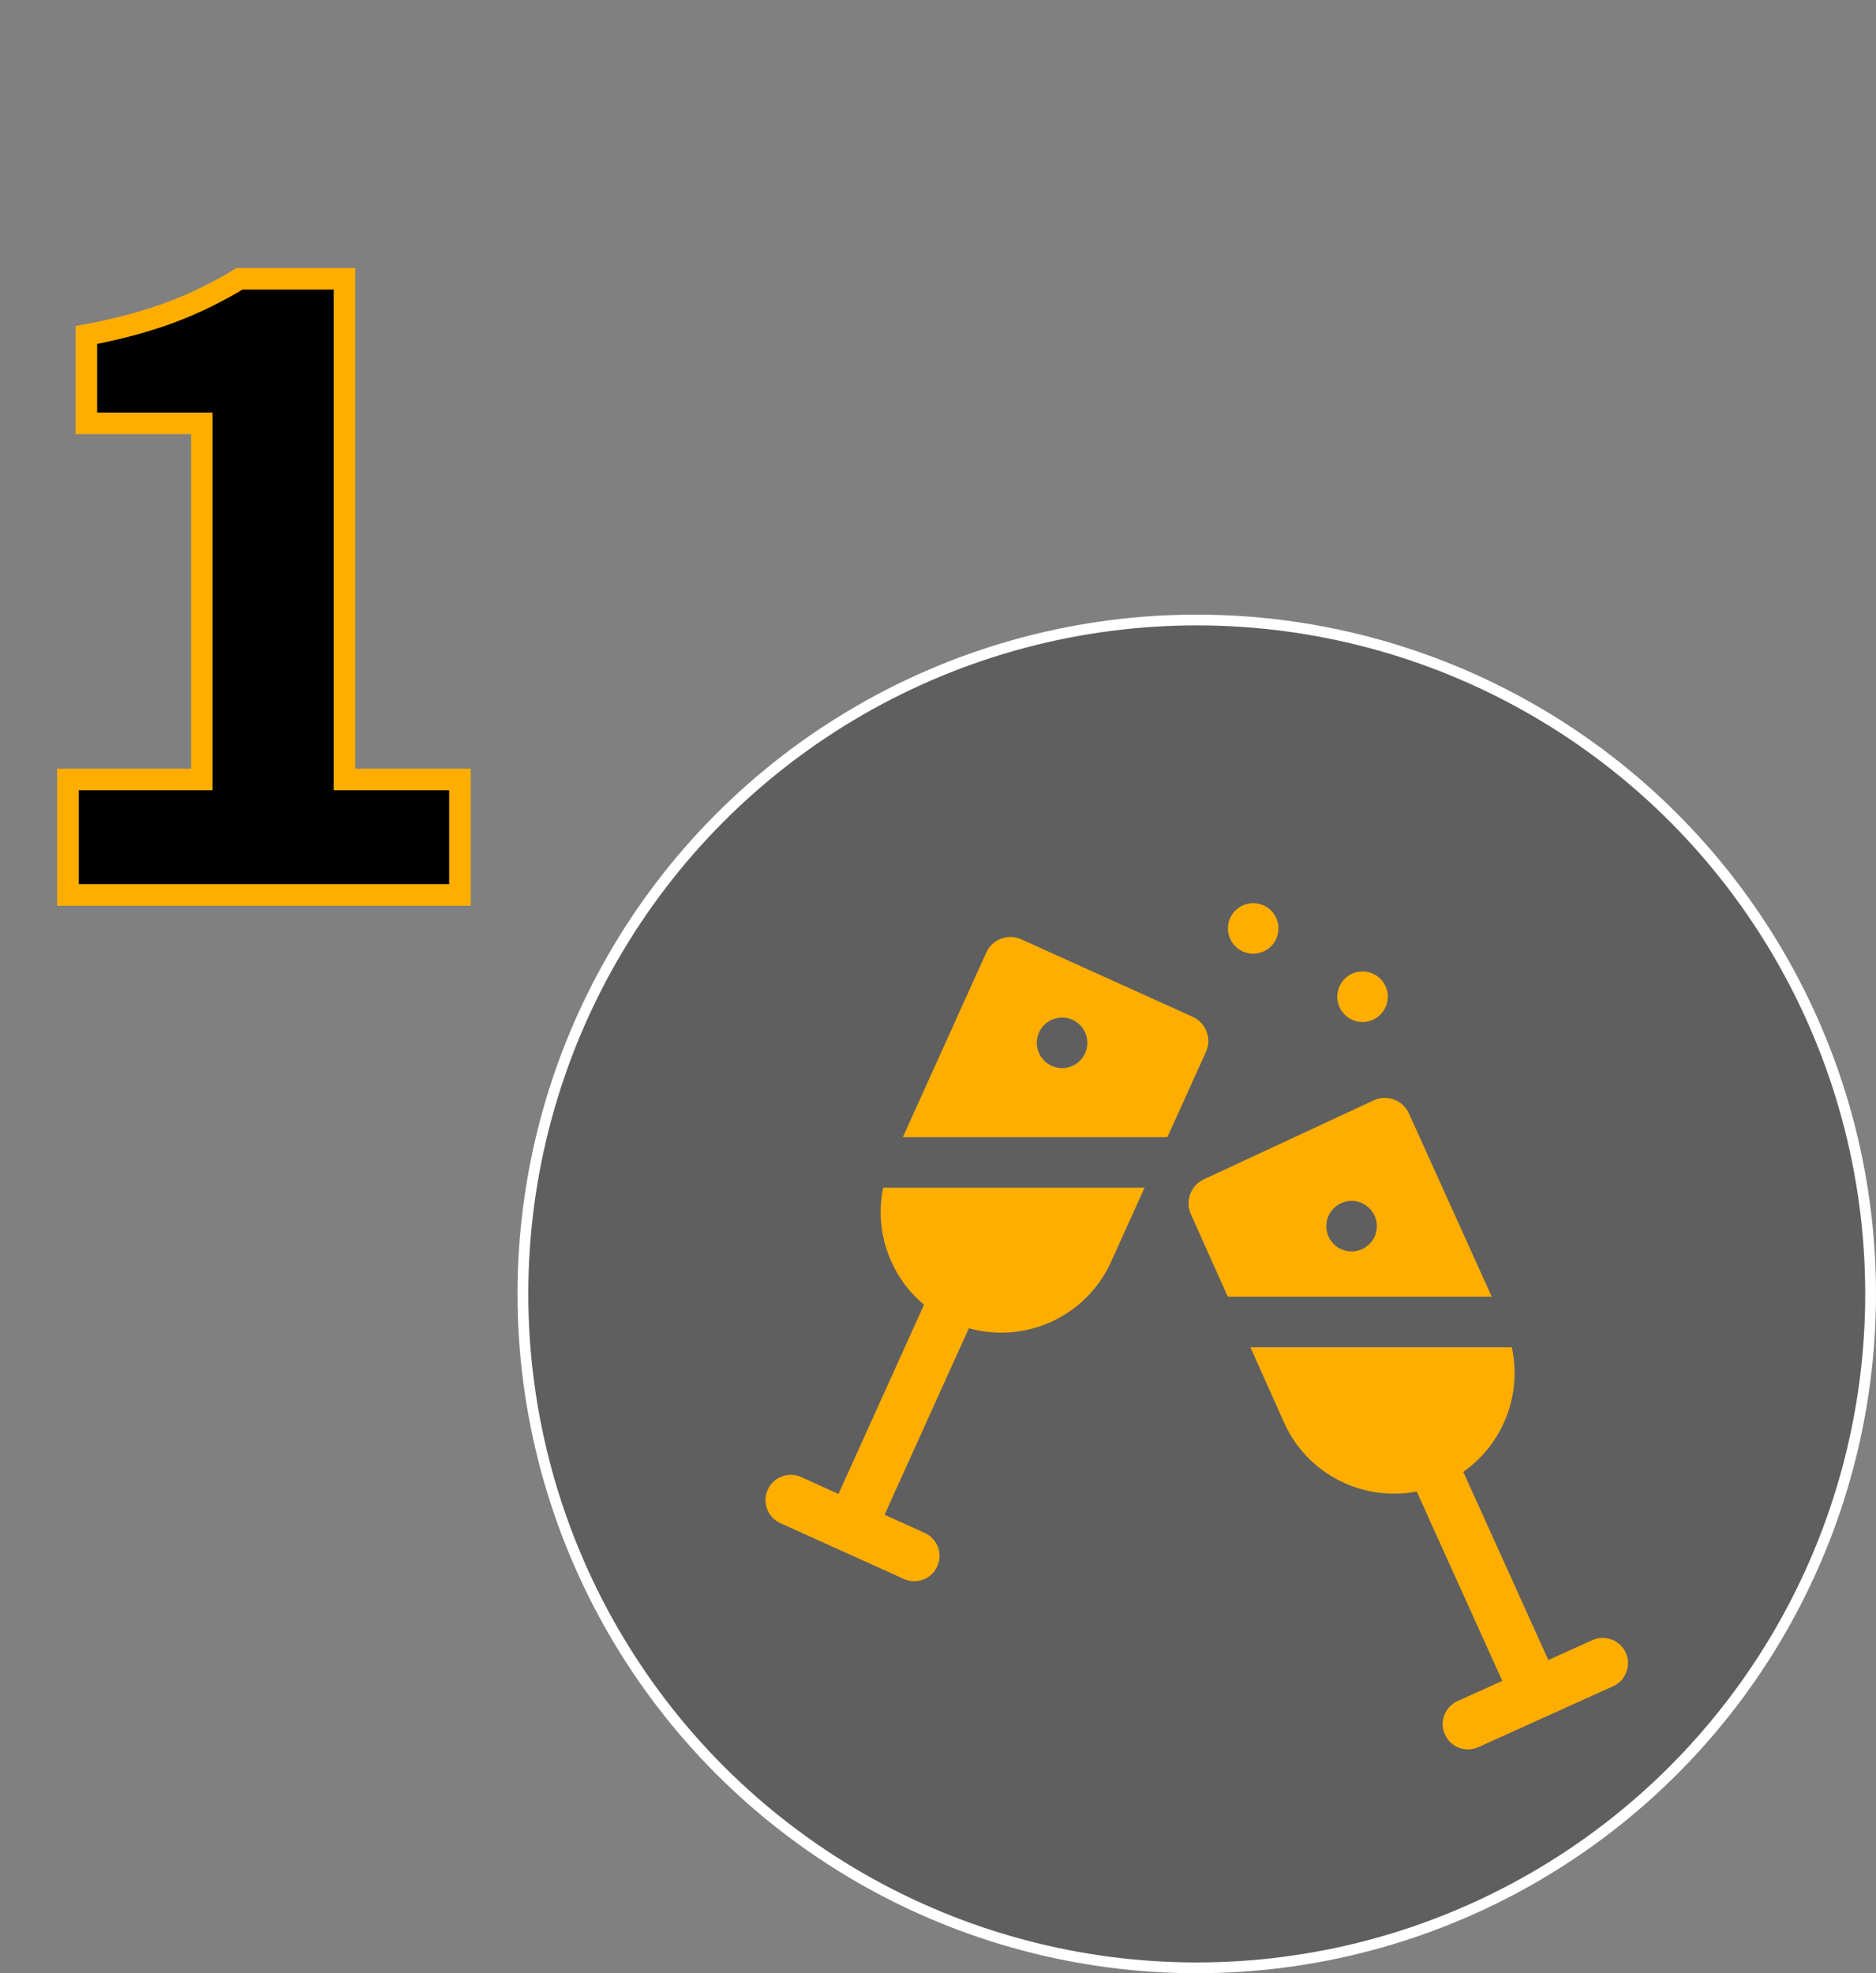 <svg xmlns="http://www.w3.org/2000/svg" width="174" height="183" viewBox="0 0 174 183" fill="none"><rect x="0" y="0" width="174" height="183" fill="#808080" stroke="none"/><circle cx="111" cy="120" r="62.5" fill="black" fill-opacity="0.26" stroke="white"></circle><g clip-path="url(#clip0_2912_3304)"><path d="M85.704 121L77.77 138.551L74.31 136.986C73.13 136.453 71.742 136.977 71.209 138.157C70.675 139.336 71.199 140.725 72.379 141.258C73.656 141.835 82.403 145.789 83.833 146.436C85.013 146.969 86.401 146.444 86.934 145.266C87.467 144.086 86.943 142.698 85.764 142.164L82.042 140.482L89.862 123.183C95.09 124.648 100.747 122.117 103.053 117.017L106.158 110.15H81.915C81.076 114.19 82.555 118.377 85.704 121Z" fill="#FFAE00"></path><path d="M110.628 94.303L94.725 87.114C93.49 86.556 92.036 87.105 91.478 88.341L83.737 105.463H108.276L111.853 97.552C112.411 96.316 111.862 94.861 110.628 94.303ZM98.508 99.058C97.214 99.058 96.164 98.008 96.164 96.714C96.164 95.42 97.214 94.37 98.508 94.37C99.803 94.37 100.851 95.42 100.851 96.714C100.851 98.008 99.803 99.058 98.508 99.058Z" fill="#FFAE00"></path><path d="M116.235 88.447C117.53 88.447 118.579 87.397 118.579 86.103C118.579 84.809 117.53 83.759 116.235 83.759C114.941 83.759 113.891 84.809 113.891 86.103C113.891 87.397 114.941 88.447 116.235 88.447Z" fill="#FFAE00"></path><path d="M130.678 103.264C130.116 102.019 128.646 101.474 127.407 102.05L111.66 109.371C110.442 109.938 109.907 111.375 110.453 112.6L113.877 120.257H138.36L130.678 103.264ZM125.358 116.061C124.064 116.061 123.014 115.013 123.014 113.717C123.014 112.424 124.064 111.374 125.358 111.374C126.653 111.374 127.702 112.424 127.702 113.717C127.702 115.013 126.653 116.061 125.358 116.061Z" fill="#FFAE00"></path><path d="M150.791 153.28C150.258 152.101 148.869 151.577 147.69 152.11L143.61 153.955L135.719 136.499C139.411 133.914 141.187 129.33 140.214 124.944H115.974L119.108 131.953C121.282 136.762 126.436 139.283 131.401 138.327L139.338 155.886L135.189 157.761C134.01 158.294 133.486 159.683 134.019 160.862C134.552 162.042 135.94 162.566 137.12 162.032C138.65 161.341 148.108 157.065 149.621 156.381C150.801 155.848 151.324 154.46 150.791 153.28Z" fill="#FFAE00"></path><path d="M126.375 94.781C127.67 94.781 128.719 93.731 128.719 92.437C128.719 91.143 127.67 90.093 126.375 90.093C125.081 90.093 124.032 91.143 124.032 92.437C124.032 93.731 125.081 94.781 126.375 94.781Z" fill="#FFAE00"></path></g><path d="M6.3 83H42.66V72.29H31.95V25.85H22.23C18.18 28.28 14.22 29.9 8.01 31.07V39.26H18.72V72.29H6.3V83Z" fill="black"></path><path d="M6.3 83H5.3V84H6.3V83ZM42.66 83V84H43.66V83H42.66ZM42.66 72.29H43.66V71.29H42.66V72.29ZM31.95 72.29H30.95V73.29H31.95V72.29ZM31.95 25.85H32.95V24.85H31.95V25.85ZM22.23 25.85V24.85H21.953L21.715 24.992L22.23 25.85ZM8.01 31.07L7.825 30.087L7.01 30.241V31.07H8.01ZM8.01 39.26H7.01V40.26H8.01V39.26ZM18.72 39.26H19.72V38.26H18.72V39.26ZM18.72 72.29V73.29H19.72V72.29H18.72ZM6.3 72.29V71.29H5.3V72.29H6.3ZM6.3 84H42.66V82H6.3V84ZM43.66 83V72.29H41.66V83H43.66ZM42.66 71.29H31.95V73.29H42.66V71.29ZM32.95 72.29V25.85H30.95V72.29H32.95ZM31.95 24.85H22.23V26.85H31.95V24.85ZM21.715 24.992C17.771 27.359 13.923 28.938 7.825 30.087L8.195 32.053C14.517 30.862 18.589 29.201 22.744 26.707L21.715 24.992ZM7.01 31.07V39.26H9.01V31.07H7.01ZM8.01 40.26H18.72V38.26H8.01V40.26ZM17.72 39.26V72.29H19.72V39.26H17.72ZM18.72 71.29H6.3V73.29H18.72V71.29ZM5.3 72.29V83H7.3V72.29H5.3Z" fill="#FFAE00"></path><defs><clipPath id="clip0_2912_3304"><rect width="80" height="80" fill="white" transform="translate(71 83)"></rect></clipPath></defs></svg>